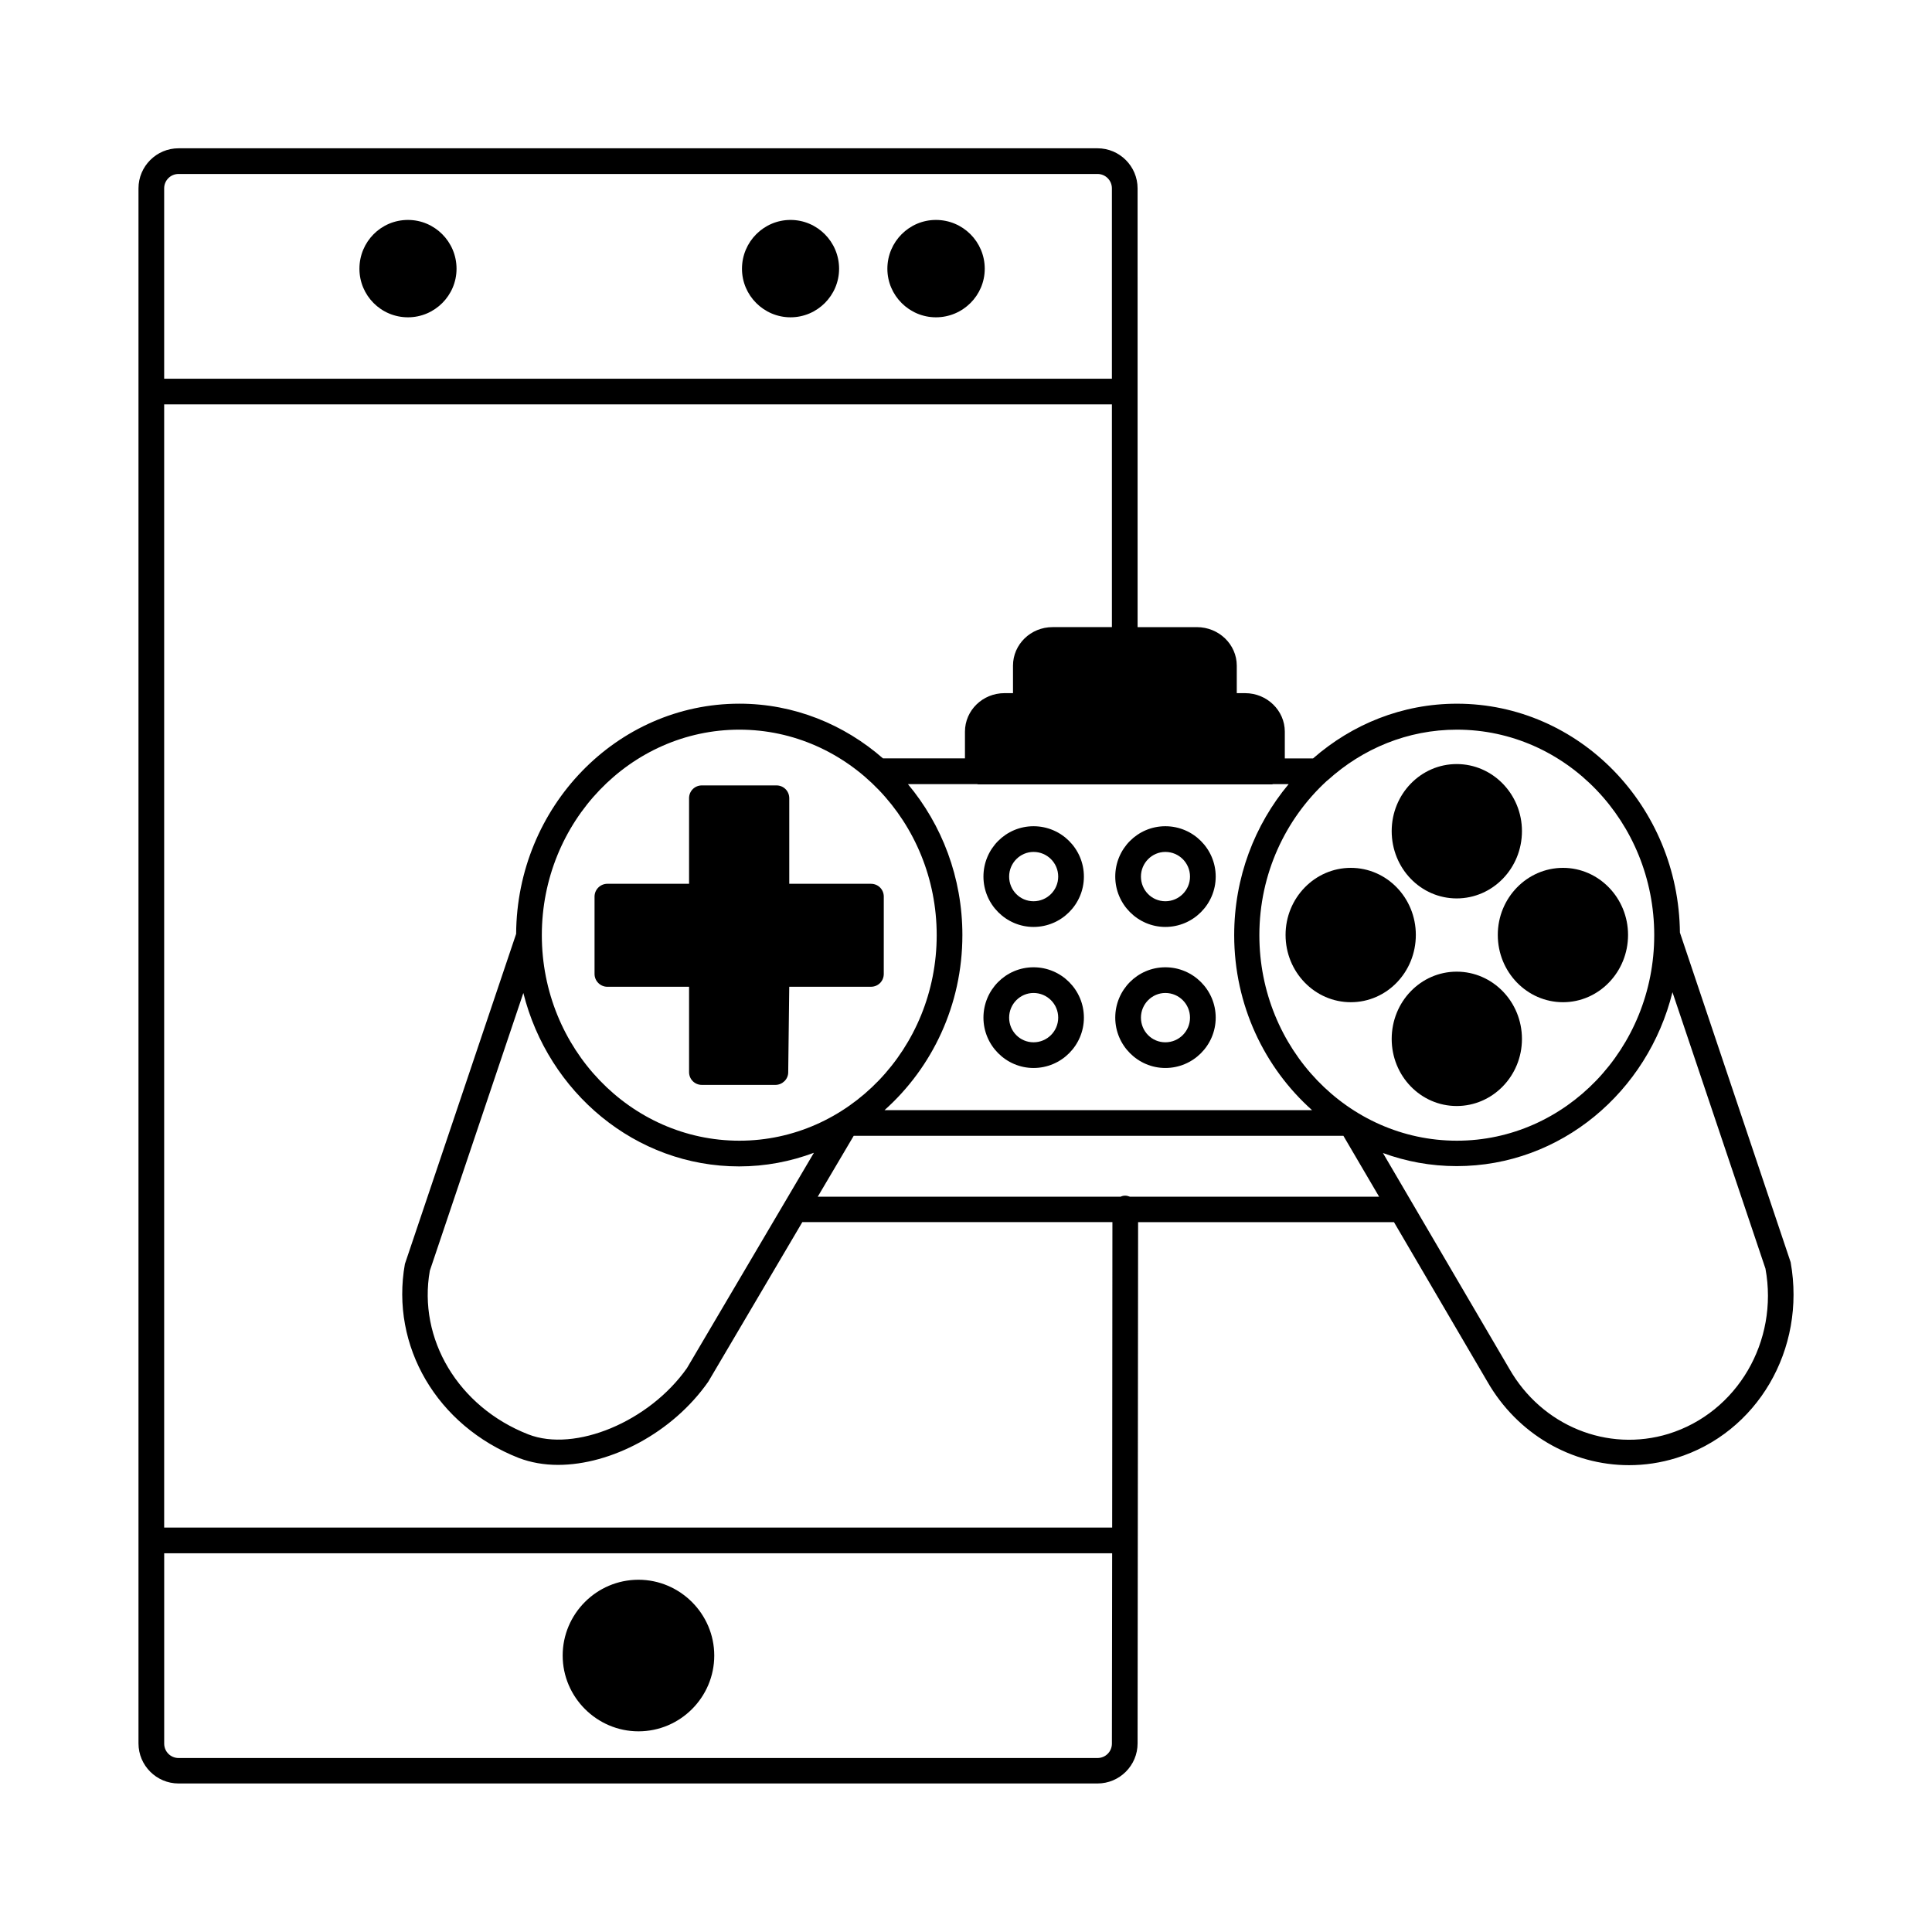<?xml version="1.0" encoding="UTF-8"?>
<!-- Uploaded to: ICON Repo, www.svgrepo.com, Generator: ICON Repo Mixer Tools -->
<svg fill="#000000" width="800px" height="800px" version="1.1" viewBox="144 144 512 512" xmlns="http://www.w3.org/2000/svg">
 <g>
  <path d="m313.2 562.65c-11.098 0-20.086 9.055-20.086 20.086s9.055 20.086 20.086 20.086c11.098 0 20.086-9.055 20.086-20.086-0.004-11.031-9.059-20.086-20.086-20.086z"/>
  <path d="m452.83 362.96c-7.352 0-13.277 5.992-13.277 13.344 0 7.352 5.992 13.344 13.277 13.344 7.352 0 13.344-5.992 13.344-13.344 0-7.352-5.992-13.344-13.344-13.344zm0 19.879c-3.609 0-6.469-2.926-6.469-6.535 0-3.609 2.926-6.535 6.469-6.535 3.609 0 6.535 2.926 6.535 6.535 0 3.609-2.93 6.535-6.535 6.535z"/>
  <path d="m417.9 362.96c-7.352 0-13.277 5.992-13.277 13.344 0 7.352 5.992 13.344 13.277 13.344 7.352 0 13.344-5.992 13.344-13.344 0.004-7.352-5.988-13.344-13.344-13.344zm0 19.879c-3.609 0-6.469-2.926-6.469-6.535 0-3.609 2.926-6.535 6.469-6.535 3.609 0 6.535 2.926 6.535 6.535 0.004 3.609-2.926 6.535-6.535 6.535z"/>
  <path d="m452.83 400.34c-7.352 0-13.277 5.992-13.277 13.344 0 7.352 5.992 13.344 13.277 13.344 7.352 0 13.344-5.992 13.344-13.344 0-7.352-5.992-13.344-13.344-13.344zm0 19.879c-3.609 0-6.469-2.926-6.469-6.535s2.926-6.535 6.469-6.535c3.609 0 6.535 2.926 6.535 6.535s-2.93 6.535-6.535 6.535z"/>
  <path d="m417.9 400.34c-7.352 0-13.277 5.992-13.277 13.344 0 7.352 5.992 13.344 13.277 13.344 7.352 0 13.344-5.992 13.344-13.344 0.004-7.352-5.988-13.344-13.344-13.344zm0 19.879c-3.609 0-6.469-2.926-6.469-6.535s2.926-6.535 6.469-6.535c3.609 0 6.535 2.926 6.535 6.535 0.004 3.609-2.926 6.535-6.535 6.535z"/>
  <path d="m618.54 478.5-29.344-87.352c-0.34-33.496-26.688-60.66-59.094-60.66-14.5 0-27.777 5.445-38.125 14.5h-7.488v-7.082c0-5.652-4.766-10.211-10.484-10.211h-2.246v-7.285c0-5.652-4.766-10.211-10.555-10.211h-15.727l-0.004-116.28c0-5.856-4.766-10.621-10.621-10.621h-243.53c-5.856 0-10.621 4.766-10.621 10.621v412.1c0 5.856 4.766 10.621 10.621 10.621h243.53c5.856 0 10.621-4.766 10.621-10.621l0.137-138.14h67.809l24.715 42.211c8.035 14.023 22.398 22.195 37.582 22.195 4.152 0 8.375-0.613 12.527-1.906 21.379-6.602 34.449-28.73 30.297-51.879zm-36.152-86.668c0 30.023-23.488 54.465-52.289 54.465-28.867 0-52.355-24.441-52.355-54.465 0-16.273 6.945-30.84 17.836-40.848 0.137-0.066 0.203-0.203 0.34-0.273 9.191-8.305 21.105-13.344 34.176-13.344 28.875 0 52.293 24.441 52.293 54.465zm-256.33 114.72c-10.008 14.23-29.684 22.398-42.074 17.566-18.586-7.285-29.277-25.328-26.074-43.367l24.781-73.598c6.606 26.348 29.684 45.957 57.188 45.957 6.945 0 13.617-1.293 19.812-3.609zm66.176-114.72c0 30.023-23.488 54.465-52.289 54.465-28.867 0-52.355-24.441-52.355-54.465s23.488-54.465 52.355-54.465c28.801 0 52.289 24.441 52.289 54.465zm6.809 0c0-15.32-5.445-29.277-14.434-40.031h18.312c0.066 0 0.137 0.066 0.273 0.066h77.953c0.066 0 0.137-0.066 0.273-0.066h4.086c-8.988 10.758-14.434 24.715-14.434 40.031 0 18.52 8.035 35.129 20.629 46.363h-113.29c12.594-11.23 20.629-27.844 20.629-46.363zm-207.72-201.73h243.53c2.109 0 3.812 1.703 3.812 3.812v50.449h-251.16v-50.449c0-2.113 1.703-3.812 3.812-3.812zm243.53 419.79h-243.53c-2.109 0-3.812-1.703-3.812-3.812v-50.449h251.22l-0.066 50.449c0 2.113-1.699 3.812-3.812 3.812zm3.883-61.066h-251.23v-297.66h251.16v59.027h-15.727c-5.785 0-10.484 4.562-10.484 10.211v7.285h-2.246c-5.785 0-10.484 4.562-10.484 10.211v7.082h-21.719c-10.281-8.988-23.555-14.5-38.059-14.5-32.543 0-58.961 27.367-59.164 61l-29.48 87.484c-3.879 21.785 8.512 42.891 30.16 51.402 3.199 1.227 6.738 1.84 10.418 1.84 14.023 0 30.363-8.512 39.828-22.059l24.918-42.277 82.176-0.004zm4.695-87.691c-0.41-0.137-0.75-0.273-1.227-0.273-0.41 0-0.816 0.066-1.227 0.273h-80.266l9.531-16.137h129.77l9.465 16.137zm142.77 62.84c-16.203 4.969-33.566-2.109-42.211-17.227l-33.496-57.188c6.129 2.246 12.664 3.473 19.539 3.473 27.574 0 50.652-19.676 57.188-46.09l24.645 73.258c3.543 19.266-7.484 38.121-25.664 43.773z"/>
  <path d="m530.04 401.5c-9.531 0-17.227 7.965-17.227 17.836 0 9.805 7.691 17.77 17.227 17.77 9.531 0 17.293-7.965 17.293-17.77 0-9.871-7.762-17.836-17.293-17.836z"/>
  <path d="m540.93 391.76c0 9.871 7.762 17.836 17.293 17.836 9.465 0 17.227-7.965 17.227-17.836 0-9.805-7.762-17.77-17.227-17.77-9.531 0-17.293 7.965-17.293 17.77z"/>
  <path d="m530.04 382.09c9.531 0 17.293-7.965 17.293-17.836 0-9.805-7.762-17.77-17.293-17.77s-17.227 7.965-17.227 17.77c0.004 9.871 7.695 17.836 17.227 17.836z"/>
  <path d="m519.21 391.76c0-9.805-7.691-17.77-17.227-17.77-9.531 0-17.293 7.965-17.293 17.77 0 9.871 7.762 17.836 17.293 17.836s17.227-7.965 17.227-17.836z"/>
  <path d="m392.03 228.09c7.148 0 12.938-5.785 12.938-12.867 0-7.148-5.785-12.938-12.938-12.938-7.082 0-12.867 5.785-12.867 12.938 0 7.082 5.789 12.867 12.867 12.867z"/>
  <path d="m353.5 228.09c7.082 0 12.867-5.785 12.867-12.867 0-7.148-5.785-12.938-12.867-12.938s-12.867 5.785-12.867 12.938c-0.004 7.082 5.785 12.867 12.867 12.867z"/>
  <path d="m326.61 355.54v22.672h-21.648c-1.84 0-3.402 1.496-3.402 3.402v20.492c0 1.906 1.566 3.402 3.402 3.402h21.648v22.602c0 1.906 1.496 3.402 3.402 3.402h19.473c1.84 0 3.402-1.496 3.402-3.336l0.273-22.672h21.648c1.906 0 3.402-1.496 3.402-3.402l0.004-20.484c0-1.906-1.496-3.402-3.402-3.402h-21.648v-22.672c0-1.906-1.496-3.402-3.402-3.402h-19.742c-1.91-0.004-3.41 1.492-3.41 3.398z"/>
  <path d="m252.12 228.09c7.082 0 12.867-5.785 12.867-12.867 0-7.148-5.785-12.938-12.867-12.938-7.148 0-12.867 5.785-12.867 12.938 0 7.082 5.719 12.867 12.867 12.867z"/>
 </g>
</svg>